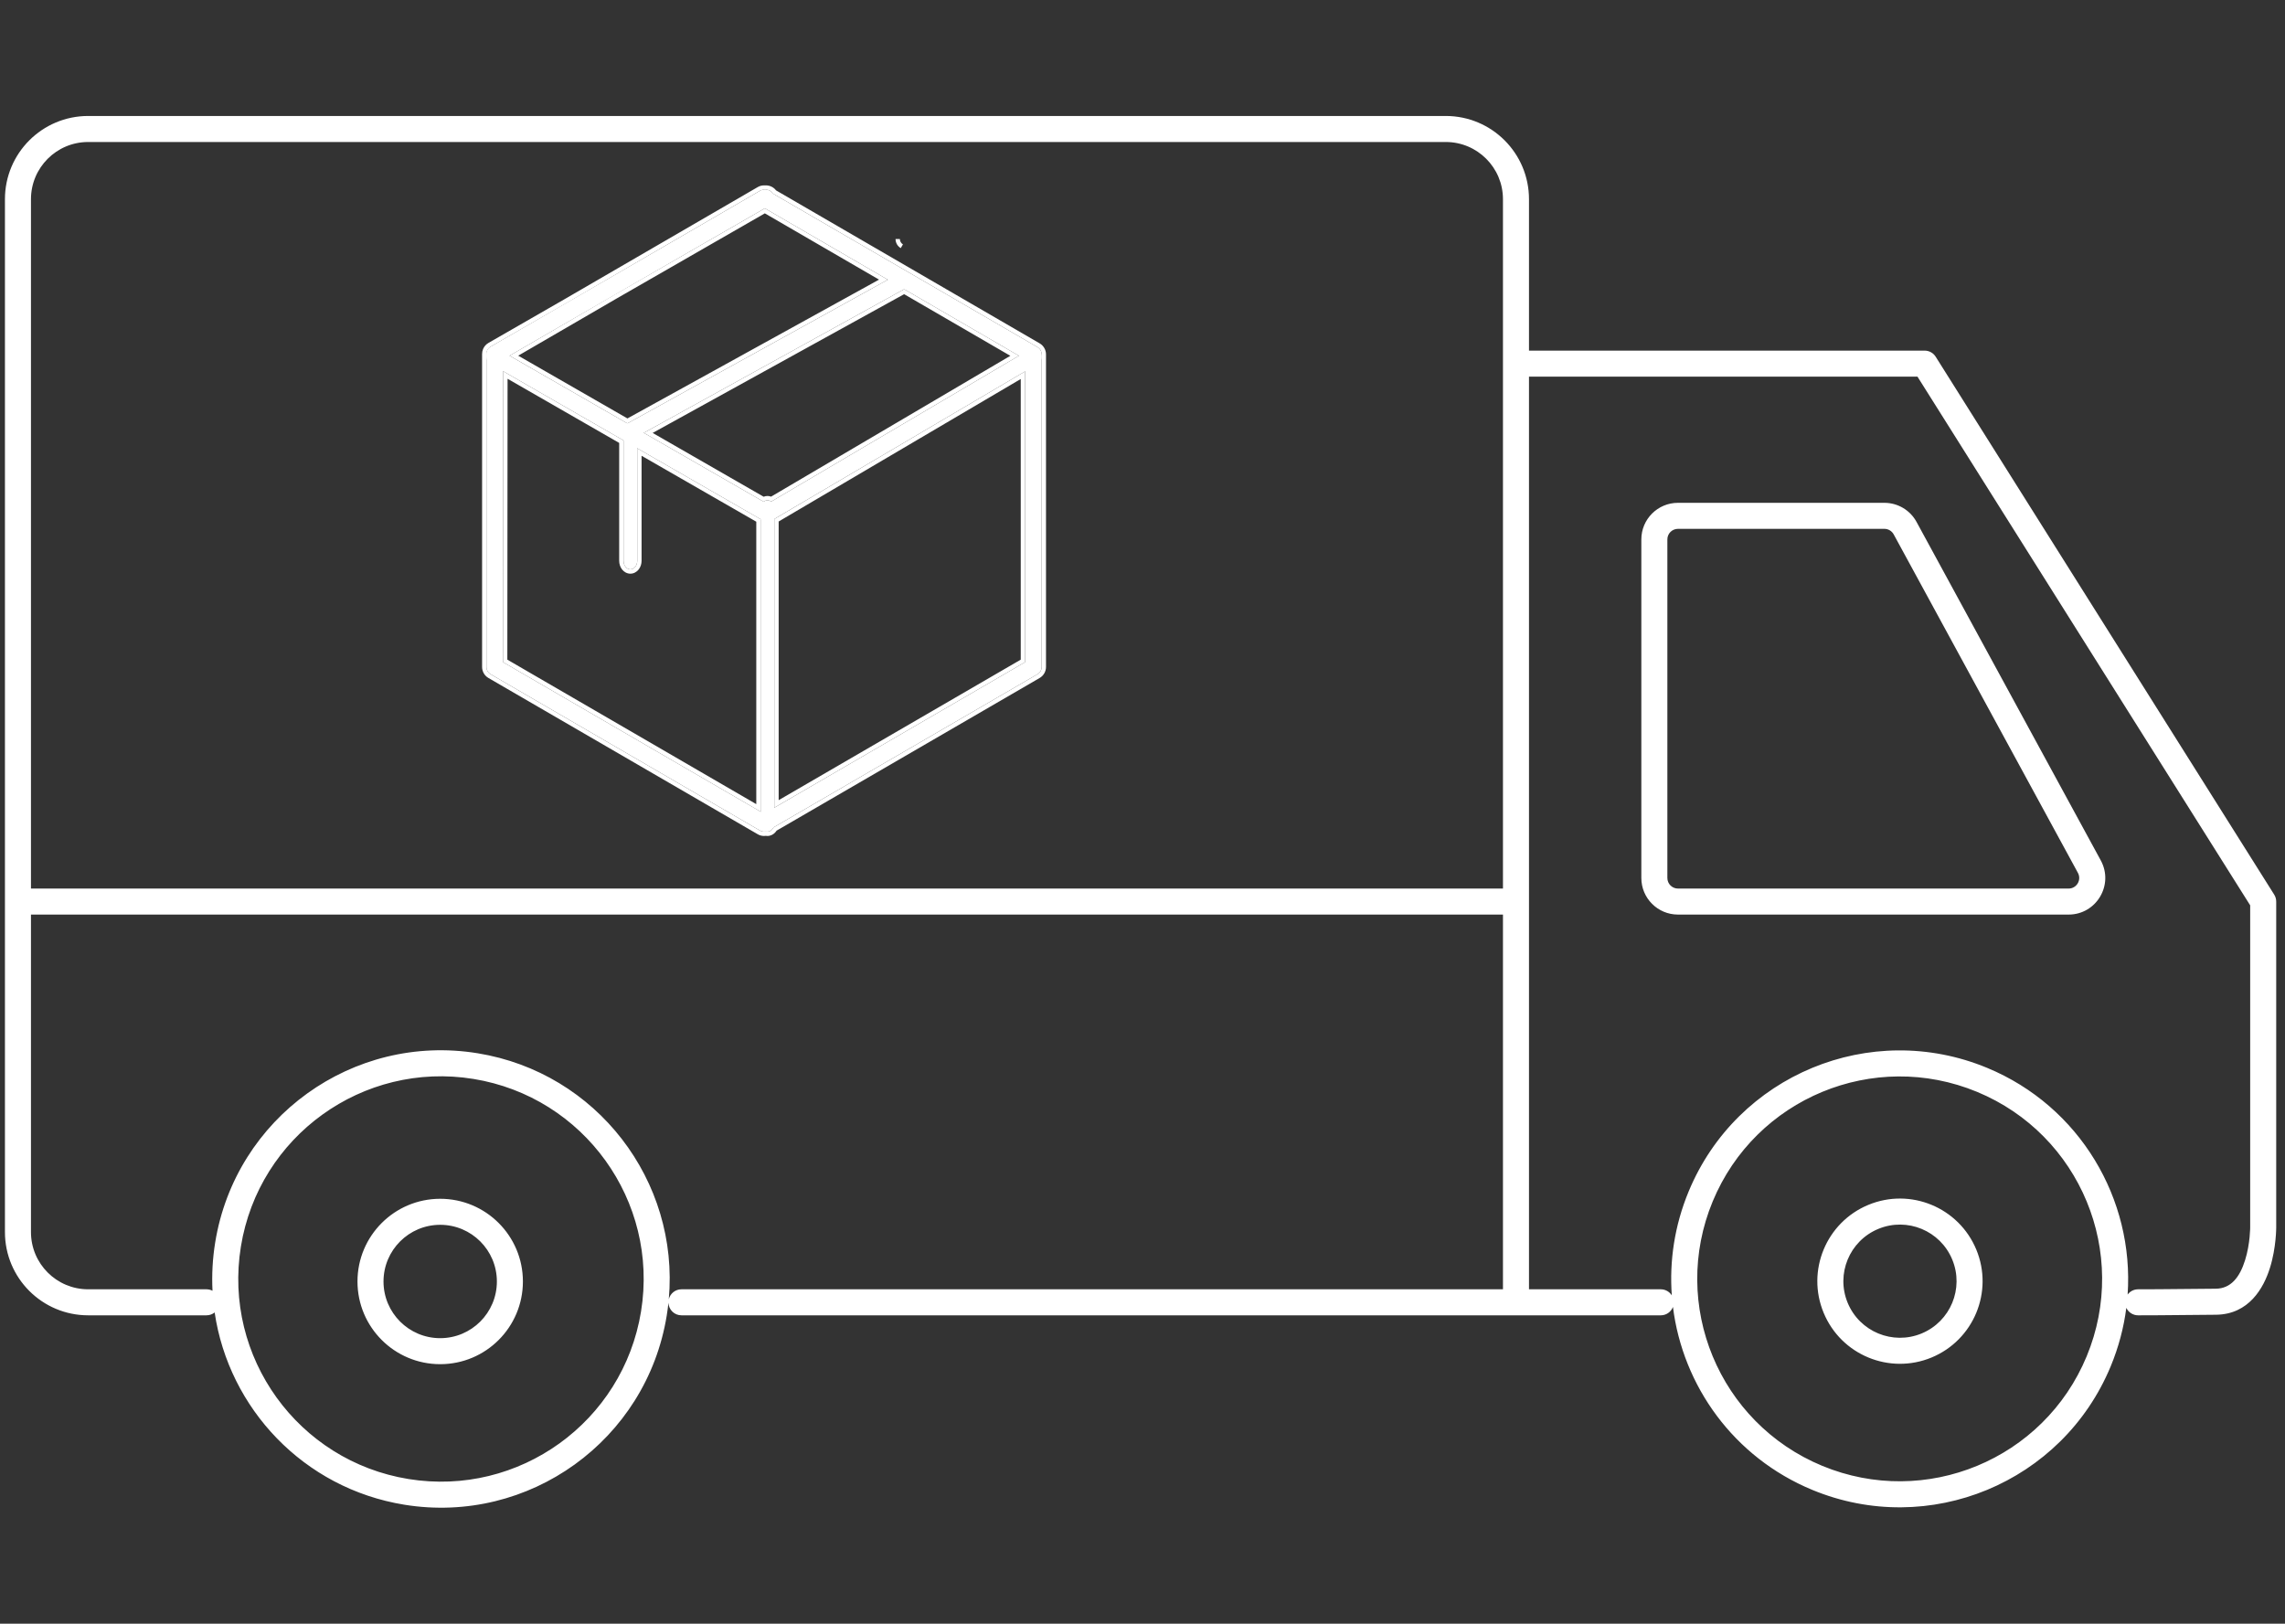 <?xml version="1.0" encoding="UTF-8"?> <svg xmlns="http://www.w3.org/2000/svg" width="197" height="140" viewBox="0 0 197 140" fill="none"><rect x="0" y="0" width="197" height="140" fill="#333333" stroke="none"/><path fill-rule="evenodd" clip-rule="evenodd" d="M7.602 12.244C4.878 12.244 2.67 14.452 2.67 17.176V76.615H129.577V17.176C129.577 14.452 127.369 12.244 124.645 12.244H7.602ZM129.577 78.859H2.67V106.236C2.67 108.96 4.878 111.168 7.602 111.168H17.803C17.99 111.168 18.166 111.214 18.321 111.295C18.252 109.925 18.325 108.528 18.554 107.12C20.298 96.37 30.427 89.07 41.176 90.815C51.455 92.483 58.58 101.817 57.659 112.03C57.776 111.536 58.221 111.168 58.751 111.168H129.577V78.859ZM131.821 111.168H143.183C143.584 111.168 143.935 111.378 144.134 111.694C143.916 108.728 144.37 105.667 145.586 102.732C149.748 92.684 161.268 87.912 171.317 92.074C179.34 95.398 183.999 103.412 183.432 111.622C183.637 111.347 183.965 111.168 184.334 111.168L184.446 111.168C184.521 111.168 184.633 111.168 184.781 111.167C185.076 111.167 185.515 111.165 186.087 111.162C187.23 111.156 188.907 111.143 191.034 111.118C192.328 111.103 193.093 110.145 193.557 108.662C193.779 107.956 193.891 107.236 193.947 106.681C193.974 106.407 193.987 106.18 193.993 106.024C193.996 105.946 193.997 105.886 193.998 105.848C193.998 105.829 193.998 105.815 193.998 105.807L193.998 105.8V105.799L193.998 105.792V78.06L165.314 32.476H131.821V111.168ZM131.821 30.232V17.176C131.821 13.212 128.608 10 124.645 10H7.602C3.639 10 0.426 13.212 0.426 17.176V106.236C0.426 110.2 3.639 113.412 7.602 113.412H17.803C18.069 113.412 18.314 113.319 18.506 113.165C19.727 121.437 26.165 128.331 34.859 129.742C45.608 131.487 55.737 124.187 57.481 113.437C57.541 113.068 57.591 112.7 57.629 112.332C57.652 112.932 58.145 113.412 58.751 113.412H143.183C143.663 113.412 144.072 113.112 144.232 112.689C145.081 119.489 149.46 125.653 156.244 128.463C166.292 132.626 177.812 127.854 181.975 117.805C182.659 116.153 183.102 114.462 183.319 112.769C183.499 113.149 183.886 113.412 184.334 113.412L184.449 113.412C184.525 113.412 184.638 113.412 184.787 113.411C185.084 113.41 185.525 113.409 186.099 113.406C187.247 113.399 188.928 113.387 191.061 113.362C193.885 113.328 195.156 111.063 195.699 109.333C195.981 108.434 196.115 107.551 196.179 106.905C196.212 106.578 196.228 106.305 196.235 106.111C196.239 106.014 196.241 105.936 196.242 105.88C196.242 105.853 196.242 105.83 196.242 105.814L196.242 105.795L196.242 105.792V105.788L196.242 105.786L196.242 77.736C196.242 77.525 196.182 77.318 196.07 77.139L166.883 30.757C166.678 30.43 166.319 30.232 165.933 30.232H131.821ZM144.665 45.599C144.159 45.599 143.75 46.008 143.751 46.513V75.701C143.751 76.206 144.16 76.615 144.665 76.615H178.344C179.038 76.615 179.479 75.872 179.147 75.263L163.264 46.077C163.103 45.782 162.795 45.599 162.46 45.599H144.665ZM141.507 46.514C141.506 44.769 142.92 43.355 144.665 43.355H162.46C163.617 43.355 164.681 43.987 165.234 45.003L181.118 74.19C182.264 76.295 180.74 78.858 178.344 78.858H144.665C142.92 78.858 141.507 77.444 141.507 75.701V46.514ZM40.817 93.03C31.291 91.484 22.315 97.953 20.769 107.479C19.223 117.006 25.692 125.981 35.218 127.527C44.745 129.074 53.721 122.604 55.267 113.078C56.813 103.552 50.343 94.576 40.817 93.03ZM170.458 94.147C161.554 90.459 151.347 94.687 147.659 103.591C143.971 112.495 148.199 122.702 157.102 126.39C166.006 130.078 176.213 125.85 179.901 116.947C183.59 108.043 179.361 97.836 170.458 94.147ZM168.312 108.602C167.28 106.112 164.427 104.93 161.937 105.961C159.448 106.992 158.266 109.846 159.297 112.336C160.328 114.825 163.182 116.007 165.671 114.976C168.161 113.945 169.343 111.091 168.312 108.602ZM161.079 103.888C164.713 102.383 168.879 104.109 170.385 107.743C171.89 111.377 170.164 115.543 166.53 117.049C162.896 118.554 158.729 116.828 157.224 113.194C155.719 109.56 157.444 105.394 161.079 103.888ZM37.951 105.608C35.252 105.608 33.064 107.796 33.064 110.495C33.064 113.194 35.252 115.382 37.951 115.382C40.65 115.382 42.838 113.194 42.838 110.495C42.838 107.796 40.65 105.608 37.951 105.608ZM30.82 110.495C30.82 106.557 34.014 103.364 37.951 103.364C41.89 103.364 45.082 106.557 45.082 110.495C45.082 114.433 41.89 117.625 37.951 117.625C34.014 117.625 30.82 114.433 30.82 110.495Z" fill="white"></path><path d="M65.872 71.706C65.746 71.706 65.623 71.672 65.514 71.609L42.294 58.131C42.186 58.068 42.096 57.977 42.033 57.868C41.97 57.759 41.937 57.635 41.937 57.509V30.554C41.937 30.427 41.97 30.304 42.033 30.195C42.096 30.085 42.186 29.995 42.294 29.932L65.514 16.454C65.623 16.391 65.746 16.358 65.872 16.358C65.997 16.358 66.12 16.391 66.229 16.454L89.449 29.932C89.557 29.995 89.647 30.085 89.71 30.195C89.773 30.304 89.806 30.427 89.806 30.554V57.509C89.806 57.635 89.773 57.759 89.71 57.868C89.647 57.977 89.557 58.068 89.449 58.131L66.229 71.609C66.12 71.672 65.997 71.706 65.872 71.706ZM43.366 57.092L65.872 70.157L88.377 57.092V30.985L65.872 17.924L43.388 30.985L43.366 57.092Z" fill="white"></path><path d="M66.041 44.925C65.914 44.925 65.79 44.892 65.681 44.828L42.323 31.402C42.237 31.357 42.161 31.295 42.1 31.22C42.038 31.145 41.993 31.058 41.966 30.965C41.939 30.872 41.931 30.774 41.942 30.678C41.954 30.582 41.985 30.489 42.034 30.405C42.082 30.321 42.147 30.248 42.225 30.19C42.302 30.131 42.391 30.09 42.485 30.067C42.579 30.044 42.677 30.04 42.773 30.055C42.868 30.071 42.96 30.106 43.041 30.158L66.4 43.584C66.537 43.663 66.643 43.785 66.704 43.931C66.764 44.077 66.775 44.239 66.734 44.392C66.693 44.544 66.603 44.679 66.477 44.776C66.352 44.872 66.199 44.924 66.041 44.925Z" fill="white"></path><path d="M66.278 44.925C66.123 44.924 65.973 44.872 65.851 44.775C65.728 44.679 65.64 44.544 65.6 44.391C65.56 44.238 65.57 44.076 65.629 43.929C65.688 43.783 65.793 43.66 65.926 43.581L88.777 30.128C88.938 30.042 89.125 30.023 89.299 30.075C89.473 30.126 89.621 30.245 89.712 30.406C89.802 30.567 89.829 30.757 89.786 30.938C89.743 31.118 89.633 31.275 89.48 31.374L66.629 44.827C66.523 44.892 66.402 44.925 66.278 44.925Z" fill="white"></path><path d="M54.475 37.783C54.349 37.783 54.225 37.751 54.116 37.69C54.007 37.63 53.916 37.542 53.853 37.437C53.758 37.279 53.732 37.091 53.781 36.914C53.83 36.737 53.951 36.586 54.115 36.495L77.498 23.592C77.579 23.546 77.67 23.517 77.764 23.505C77.858 23.493 77.953 23.5 78.044 23.523C78.135 23.547 78.221 23.587 78.296 23.642C78.371 23.698 78.434 23.767 78.481 23.846C78.529 23.924 78.559 24.011 78.572 24.101C78.584 24.191 78.577 24.283 78.553 24.37C78.528 24.458 78.486 24.54 78.428 24.612C78.371 24.684 78.299 24.745 78.217 24.79L54.835 37.693C54.725 37.753 54.601 37.784 54.475 37.783Z" fill="white"></path><path d="M42.655 31.236C42.497 31.236 42.343 31.184 42.218 31.087C42.093 30.991 42.003 30.856 41.962 30.703C41.921 30.55 41.931 30.388 41.992 30.242C42.052 30.096 42.159 29.974 42.296 29.894L65.678 16.454C65.844 16.358 66.04 16.333 66.225 16.382C66.409 16.432 66.566 16.553 66.662 16.718C66.757 16.884 66.783 17.081 66.733 17.265C66.684 17.45 66.563 17.607 66.397 17.702L43.015 31.139C42.906 31.203 42.782 31.236 42.655 31.236Z" fill="white"></path><path d="M66.167 71.706C66.01 71.706 65.86 71.63 65.749 71.495C65.638 71.359 65.576 71.176 65.576 70.984V43.861C65.576 43.669 65.638 43.486 65.749 43.351C65.86 43.215 66.01 43.139 66.167 43.139C66.324 43.139 66.474 43.215 66.585 43.351C66.696 43.486 66.758 43.669 66.758 43.861V70.984C66.758 71.176 66.696 71.359 66.585 71.495C66.474 71.63 66.324 71.706 66.167 71.706Z" fill="white"></path><path d="M54.348 49.091C54.191 49.091 54.041 49.013 53.93 48.875C53.819 48.737 53.757 48.55 53.757 48.355V37.328C53.757 37.133 53.819 36.946 53.93 36.808C54.041 36.67 54.191 36.593 54.348 36.593C54.504 36.593 54.655 36.67 54.766 36.808C54.876 36.946 54.939 37.133 54.939 37.328V48.355C54.939 48.55 54.876 48.737 54.766 48.875C54.655 49.013 54.504 49.091 54.348 49.091Z" fill="white"></path><path fill-rule="evenodd" clip-rule="evenodd" d="M77.654 20.876C77.7 20.957 77.767 21.024 77.847 21.07L77.659 21.394C77.522 21.314 77.408 21.2 77.329 21.062C77.251 20.925 77.209 20.769 77.209 20.611L77.583 20.61C77.583 20.704 77.607 20.795 77.654 20.876ZM65.872 71.706C65.768 71.706 65.666 71.683 65.572 71.639C65.553 71.63 65.533 71.62 65.514 71.609L42.294 58.131C42.186 58.068 42.096 57.977 42.033 57.868C41.97 57.759 41.937 57.635 41.937 57.509V30.554C41.937 30.548 41.937 30.541 41.937 30.535C41.936 30.476 41.942 30.417 41.955 30.359C41.964 30.32 41.976 30.28 41.992 30.242C41.999 30.223 42.008 30.204 42.018 30.186C42.044 30.134 42.077 30.087 42.115 30.043C42.162 29.989 42.217 29.943 42.279 29.905C42.284 29.901 42.29 29.898 42.296 29.894L48.827 26.14L65.514 16.454C65.556 16.43 65.599 16.41 65.644 16.395C65.717 16.37 65.794 16.358 65.872 16.358C65.899 16.358 65.927 16.359 65.954 16.362C66.044 16.352 66.136 16.358 66.225 16.382C66.238 16.386 66.251 16.39 66.264 16.394C66.424 16.447 66.561 16.555 66.65 16.698L89.449 29.932C89.557 29.995 89.647 30.085 89.71 30.195C89.741 30.249 89.765 30.307 89.781 30.367C89.798 30.427 89.806 30.49 89.806 30.554V57.509C89.806 57.635 89.773 57.759 89.71 57.868C89.647 57.977 89.557 58.068 89.449 58.131L66.677 71.349C66.652 71.402 66.621 71.451 66.585 71.495C66.501 71.598 66.394 71.666 66.278 71.693C66.242 71.702 66.204 71.706 66.167 71.706C66.122 71.706 66.077 71.7 66.033 71.687C65.98 71.7 65.926 71.706 65.872 71.706ZM65.326 71.932C65.492 72.029 65.68 72.08 65.871 72.08H65.872C65.924 72.08 65.976 72.076 66.027 72.069C66.073 72.076 66.12 72.08 66.167 72.08C66.45 72.08 66.702 71.942 66.874 71.731C66.903 71.696 66.93 71.659 66.954 71.621L89.637 58.455C89.802 58.358 89.939 58.22 90.034 58.055C90.13 57.889 90.18 57.701 90.18 57.51V30.554C90.18 30.362 90.13 30.174 90.034 30.008C89.939 29.843 89.802 29.704 89.637 29.608L66.91 16.417C66.764 16.224 66.557 16.084 66.322 16.021C66.201 15.989 66.077 15.977 65.954 15.987C65.927 15.985 65.899 15.984 65.872 15.984C65.68 15.984 65.492 16.034 65.327 16.131L48.64 25.816L42.109 29.57L42.108 29.571C41.9 29.691 41.738 29.877 41.646 30.099C41.589 30.238 41.561 30.387 41.563 30.535C41.563 30.541 41.563 30.547 41.563 30.553V57.509C41.563 57.701 41.614 57.889 41.709 58.055C41.804 58.22 41.941 58.358 42.106 58.455L65.326 71.932ZM88.377 32.024L66.758 44.752V69.642L88.377 57.092V32.024ZM88.003 56.877V32.678L67.132 44.965V68.993L88.003 56.877ZM65.576 44.767L54.939 38.653V48.355C54.939 48.55 54.876 48.737 54.766 48.875C54.655 49.013 54.504 49.091 54.348 49.091C54.191 49.091 54.041 49.013 53.93 48.875C53.819 48.737 53.757 48.55 53.757 48.355V37.974L43.387 32.013L43.366 57.092L65.576 69.986V44.767ZM65.202 44.983L55.313 39.299V48.355C55.313 48.626 55.227 48.898 55.057 49.11C54.886 49.323 54.633 49.465 54.348 49.465C54.062 49.465 53.81 49.323 53.638 49.11C53.468 48.898 53.383 48.626 53.383 48.355V38.19L43.76 32.659L43.74 56.877L65.202 69.336V44.983ZM77.954 24.936L55.506 37.322L65.838 43.261C65.935 43.182 66.049 43.139 66.167 43.139C66.281 43.139 66.391 43.179 66.485 43.252L87.846 30.676L77.954 24.936ZM87.105 30.679L77.949 25.365L56.268 37.329L65.839 42.83C65.941 42.788 66.051 42.765 66.167 42.765C66.276 42.765 66.38 42.786 66.477 42.823L87.105 30.679ZM76.544 24.118L65.941 17.964L52.975 25.415L43.931 30.669L54.091 36.509L54.1 36.503L54.115 36.495L76.544 24.118ZM54.094 36.079L75.785 24.11L65.94 18.396L53.162 25.739L44.678 30.668L54.094 36.079Z" fill="white"></path></svg> 